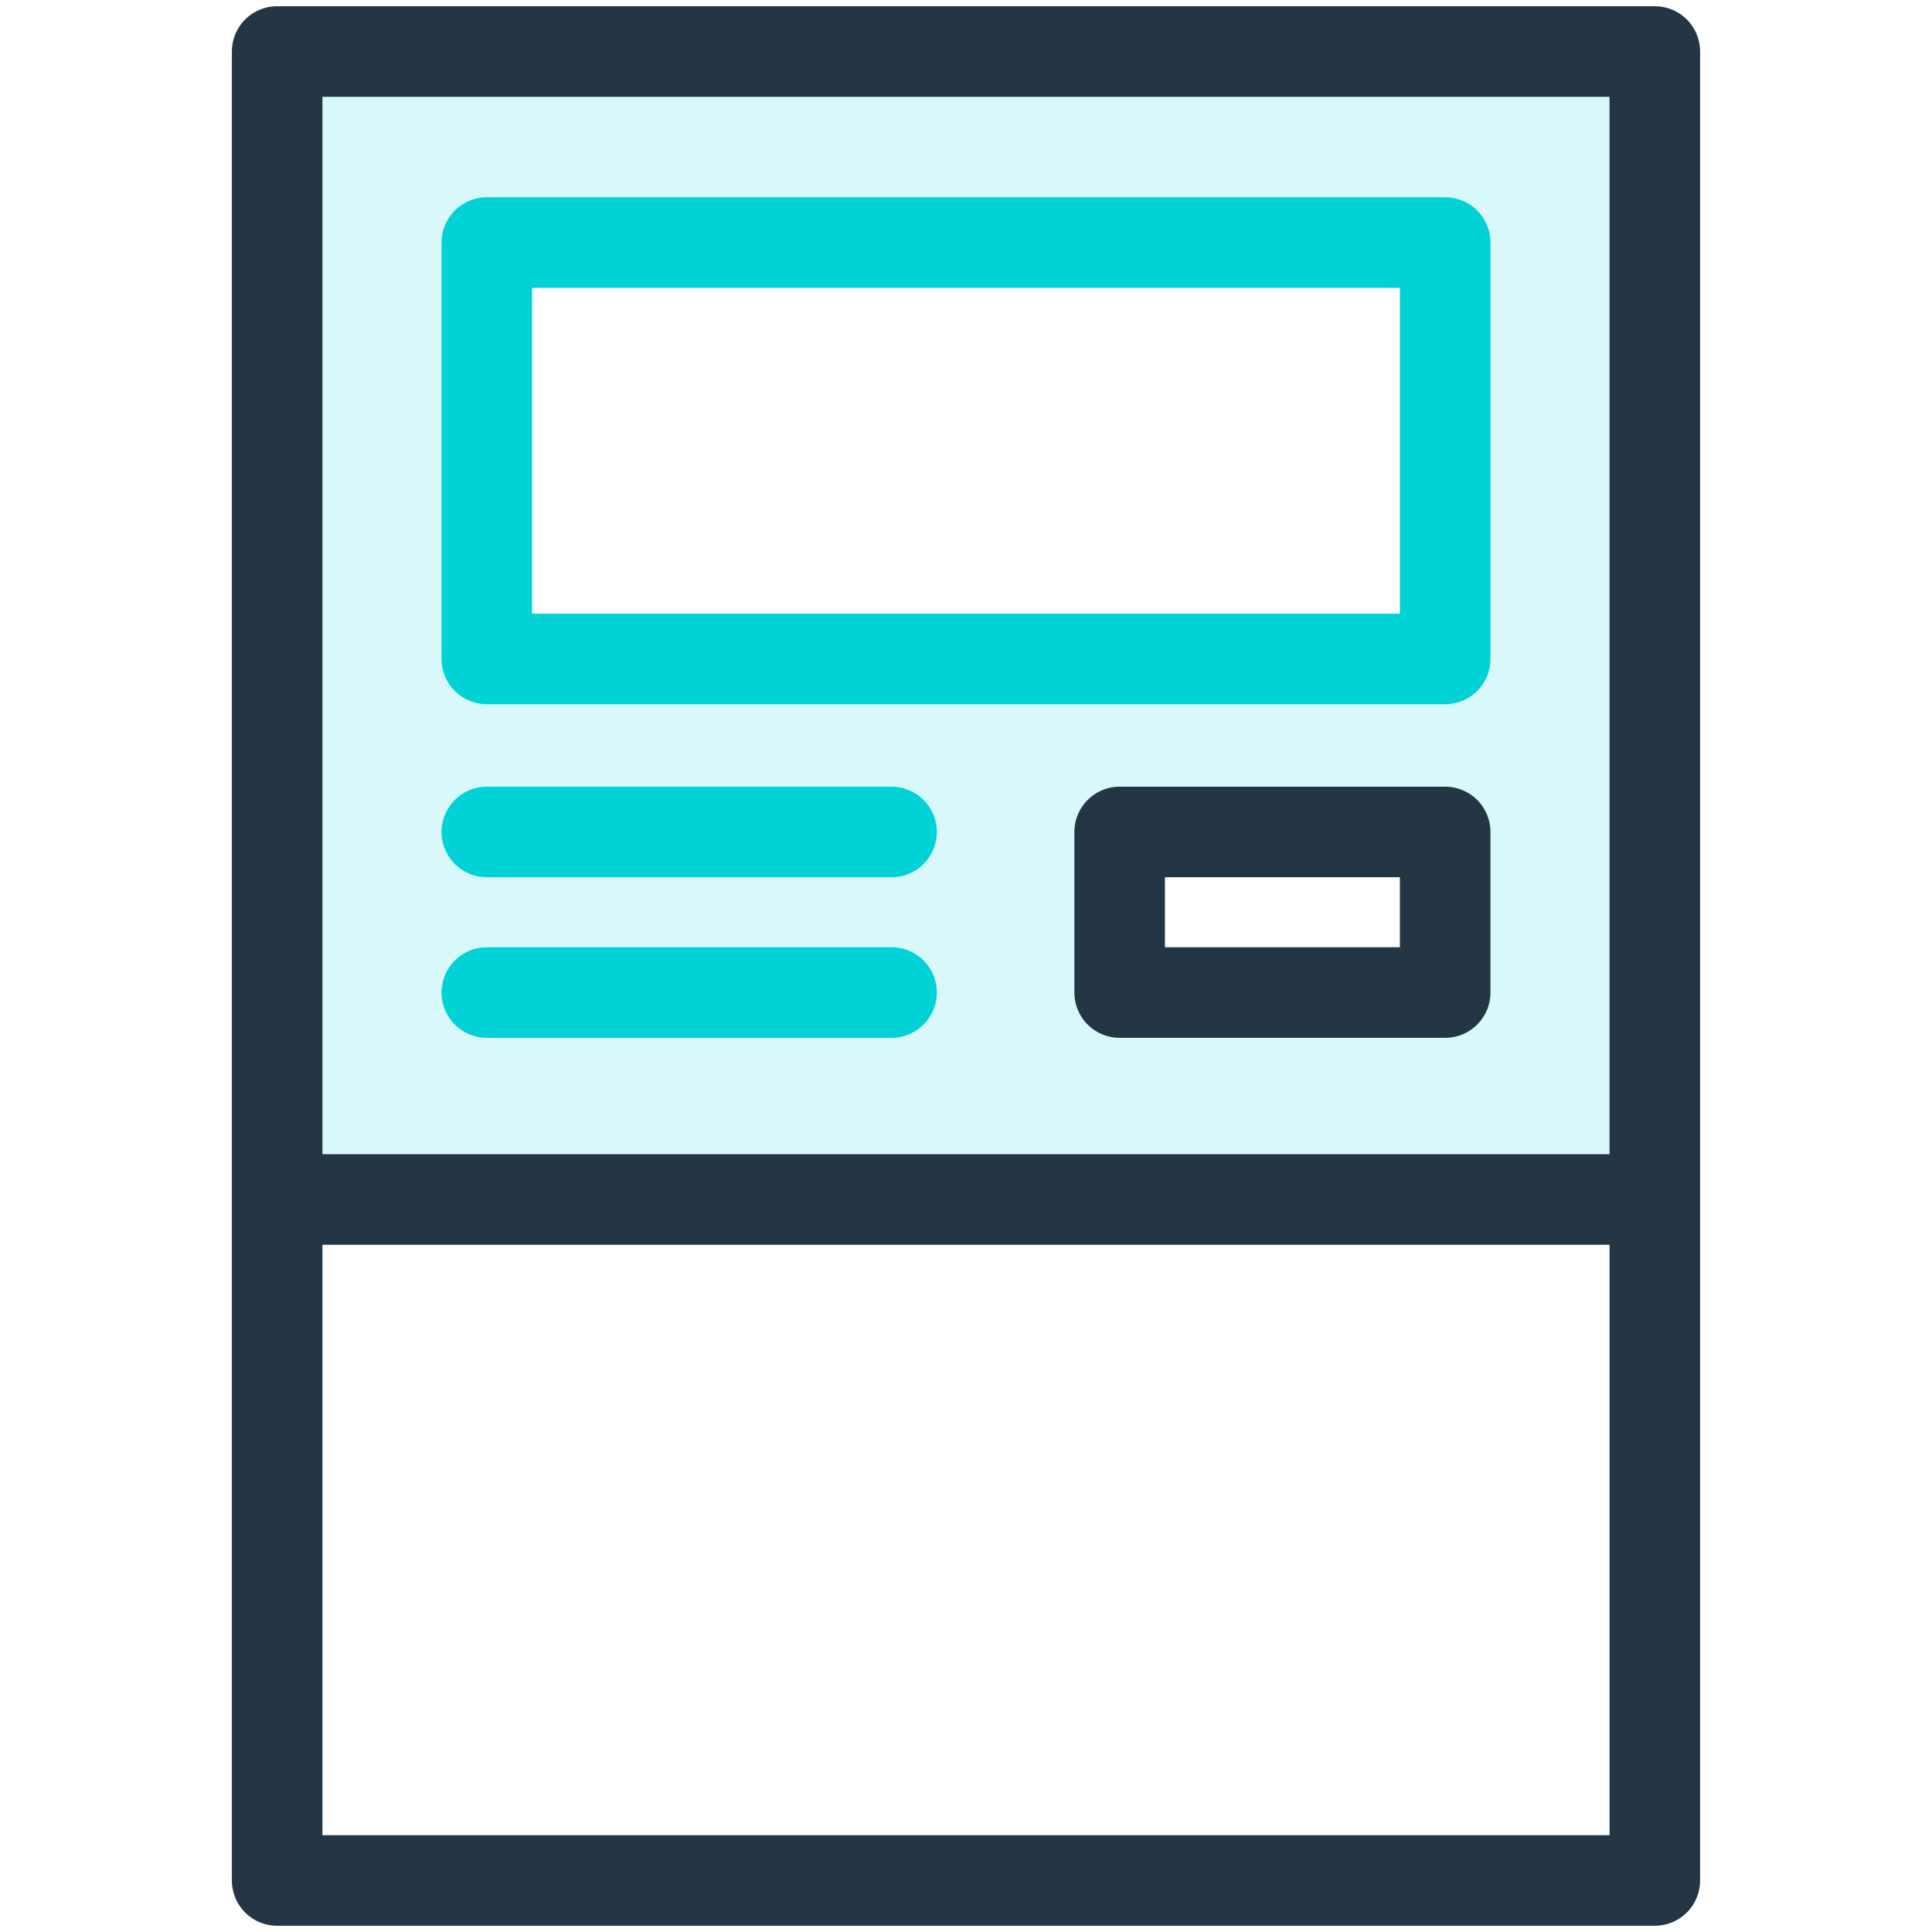 <?xml version="1.0" encoding="UTF-8"?><svg id="uuid-a05ca554-d1ef-432e-a8bc-7f6bbc944bbe" xmlns="http://www.w3.org/2000/svg" viewBox="0 0 64 64"><path d="M9.181,1.813V39.842H54.819V1.813H9.181Zm38.691,31.173h-10.783v-5.319h10.783v5.319Zm0-11.051H16.127V8.142h31.746v13.793Z" style="fill:#00d2d5; isolation:isolate; opacity:.15;"/><rect x="9.181" y="1.706" width="45.637" height="60.588" style="fill:none; stroke:#243646; stroke-linecap:round; stroke-linejoin:round; stroke-width:3px;"/><rect x="16.127" y="8.035" width="31.746" height="13.793" style="fill:none; stroke:#00d2d5; stroke-linecap:round; stroke-linejoin:round; stroke-width:3px;"/><line x1="16.127" y1="27.56" x2="29.533" y2="27.56" style="fill:none; stroke:#00d2d5; stroke-linecap:round; stroke-linejoin:round; stroke-width:3px;"/><line x1="16.127" y1="32.879" x2="29.533" y2="32.879" style="fill:none; stroke:#00d2d5; stroke-linecap:round; stroke-linejoin:round; stroke-width:3px;"/><rect x="37.09" y="27.56" width="10.783" height="5.319" style="fill:none; stroke:#243646; stroke-linecap:round; stroke-linejoin:round; stroke-width:3px;"/><line x1="9.223" y1="39.735" x2="53.73" y2="39.735" style="fill:none; stroke:#243646; stroke-linecap:round; stroke-linejoin:round; stroke-width:3px;"/></svg>